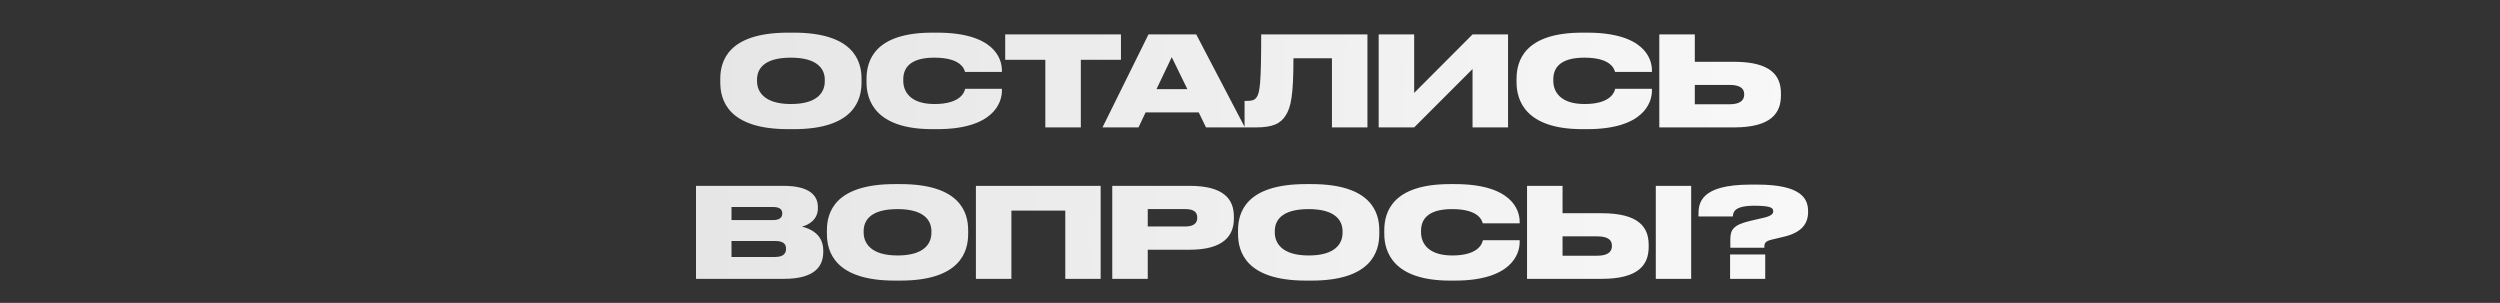 <?xml version="1.0" encoding="UTF-8"?> <svg xmlns="http://www.w3.org/2000/svg" width="1040" height="126" viewBox="0 0 1040 126" fill="none"><rect x="0" y="0" width="1040" height="126" fill="#333333" stroke="none"/> <path d="M327.873 13.584C302.809 13.584 299.637 25.492 299.637 32.772V34.332C299.637 41.56 302.809 53.728 327.873 53.728H330.213C355.225 53.728 358.397 41.56 358.397 34.332V32.772C358.397 25.492 355.173 13.584 330.213 13.584H327.873ZM343.109 33.864C343.109 38.024 340.457 43.276 329.017 43.276C317.577 43.276 314.925 37.816 314.925 33.76V33.136C314.925 29.028 317.369 23.984 329.017 23.984C340.457 23.984 343.109 29.028 343.109 33.136V33.864ZM389.853 53.728C413.149 53.728 416.789 42.808 416.789 37.764V36.932H401.501C401.293 37.816 400.149 43.276 388.761 43.276C378.361 43.276 375.761 37.816 375.761 33.656V33.032C375.761 28.716 378.049 23.984 388.709 23.984C399.941 23.984 401.137 28.872 401.449 29.912H416.789V29.236C416.789 24.244 413.357 13.584 389.853 13.584H387.825C363.697 13.584 360.473 25.388 360.473 32.772V34.28C360.473 41.612 364.061 53.728 387.825 53.728H389.853ZM434.855 53H449.623V24.868H466.315V14.312H418.163V24.868H434.855V53ZM493.945 37.088H481.101L487.445 23.776L493.945 37.088ZM501.693 53H517.865L497.637 14.312H477.773L458.637 53H473.613L476.577 46.76H498.677L501.693 53ZM554.087 53H568.855V14.312H524.655C524.655 34.436 524.135 38.7 522.679 40.572C521.795 41.768 520.599 41.976 518.519 41.976H517.739V53H522.523C529.595 53 532.871 51.336 534.951 47.852C537.031 44.524 538.071 39.636 538.071 24.244H554.087V53ZM612.58 53H627.348V14.312H612.58L588.296 38.648V14.312H573.528V53H588.296L612.58 28.716V53ZM660.263 53.728C683.56 53.728 687.2 42.808 687.2 37.764V36.932H671.912C671.704 37.816 670.56 43.276 659.172 43.276C648.772 43.276 646.172 37.816 646.172 33.656V33.032C646.172 28.716 648.46 23.984 659.12 23.984C670.352 23.984 671.548 28.872 671.86 29.912H687.2V29.236C687.2 24.244 683.768 13.584 660.263 13.584H658.236C634.108 13.584 630.884 25.388 630.884 32.772V34.28C630.884 41.612 634.472 53.728 658.236 53.728H660.263ZM705.042 25.7V14.312H690.274V53H721.318C736.97 53 740.87 46.916 740.87 39.688V38.856C740.87 31.628 736.918 25.7 721.318 25.7H705.042ZM705.042 43.38V35.32H719.446C724.23 35.32 725.582 37.036 725.582 39.22V39.376C725.582 41.456 724.23 43.38 719.446 43.38H705.042ZM289.537 116H326.145C338.781 116 342.473 110.904 342.473 104.82V104.196C342.473 97.384 337.013 95.096 333.581 94.264C336.129 93.692 340.237 91.508 340.237 86.672V86.1C340.237 81.68 337.221 77.312 325.937 77.312H289.537V116ZM321.465 86.1C324.533 86.1 325.417 87.244 325.417 88.752V88.856C325.417 90.312 324.533 91.56 321.465 91.56H304.305V86.1H321.465ZM322.401 100.244C326.197 100.244 326.977 101.752 326.977 103.416V103.572C326.977 105.08 326.249 106.9 322.401 106.9H304.305V100.244H322.401ZM372.231 76.584C347.167 76.584 343.995 88.492 343.995 95.772V97.332C343.995 104.56 347.167 116.728 372.231 116.728H374.571C399.583 116.728 402.755 104.56 402.755 97.332V95.772C402.755 88.492 399.531 76.584 374.571 76.584H372.231ZM387.467 96.864C387.467 101.024 384.815 106.276 373.375 106.276C361.935 106.276 359.283 100.816 359.283 96.76V96.136C359.283 92.028 361.727 86.984 373.375 86.984C384.815 86.984 387.467 92.028 387.467 96.136V96.864ZM405.975 116H420.743V87.608H443.155V116H457.871V77.312H405.975V116ZM494.941 103.884C509.085 103.884 513.297 97.956 513.297 90.936V90.104C513.297 82.98 509.241 77.312 494.941 77.312H462.701V116H477.469V103.884H494.941ZM477.469 86.984H493.173C496.657 86.984 498.061 88.284 498.061 90.52V90.676C498.061 92.808 496.553 94.212 493.173 94.212H477.469V86.984ZM543.262 76.584C518.198 76.584 515.026 88.492 515.026 95.772V97.332C515.026 104.56 518.198 116.728 543.262 116.728H545.602C570.614 116.728 573.786 104.56 573.786 97.332V95.772C573.786 88.492 570.562 76.584 545.602 76.584H543.262ZM558.498 96.864C558.498 101.024 555.846 106.276 544.406 106.276C532.966 106.276 530.314 100.816 530.314 96.76V96.136C530.314 92.028 532.758 86.984 544.406 86.984C555.846 86.984 558.498 92.028 558.498 96.136V96.864ZM605.242 116.728C628.538 116.728 632.178 105.808 632.178 100.764V99.932H616.89C616.682 100.816 615.538 106.276 604.15 106.276C593.75 106.276 591.15 100.816 591.15 96.656V96.032C591.15 91.716 593.438 86.984 604.098 86.984C615.33 86.984 616.526 91.872 616.838 92.912H632.178V92.236C632.178 87.244 628.746 76.584 605.242 76.584H603.214C579.086 76.584 575.862 88.388 575.862 95.772V97.28C575.862 104.612 579.45 116.728 603.214 116.728H605.242ZM650.02 88.7V77.312H635.252V116H666.296C681.948 116 685.848 109.916 685.848 102.688V101.856C685.848 94.628 681.896 88.7 666.296 88.7H650.02ZM650.02 106.38V98.32H664.424C669.208 98.32 670.56 100.036 670.56 102.22V102.376C670.56 104.456 669.208 106.38 664.424 106.38H650.02ZM703.528 77.312H688.812V116H703.528V77.312ZM733.967 103.052V102.792C733.967 101.128 734.331 100.348 737.087 99.672L742.339 98.424C749.723 96.604 752.167 92.86 752.167 88.18V87.816C752.167 82.616 749.255 76.792 731.055 76.792H728.299C707.083 76.792 706.563 84.644 706.563 89.428V90.052H720.863C721.019 88.44 721.123 85.58 729.859 85.58C737.191 85.58 737.659 86.672 737.659 87.92C737.659 88.96 736.931 89.896 733.083 90.728L727.935 91.924C720.759 93.588 719.823 95.876 719.823 99.568V103.052H733.967ZM734.331 105.86H719.719V116H734.331V105.86Z" fill="url(#paint0_linear_171_4)"></path> <defs> <linearGradient id="paint0_linear_171_4" x1="114" y1="27.627" x2="927.833" y2="54.04" gradientUnits="userSpaceOnUse"> <stop stop-color="#DFDFDF"></stop> <stop offset="1" stop-color="white"></stop> </linearGradient> </defs> </svg> 